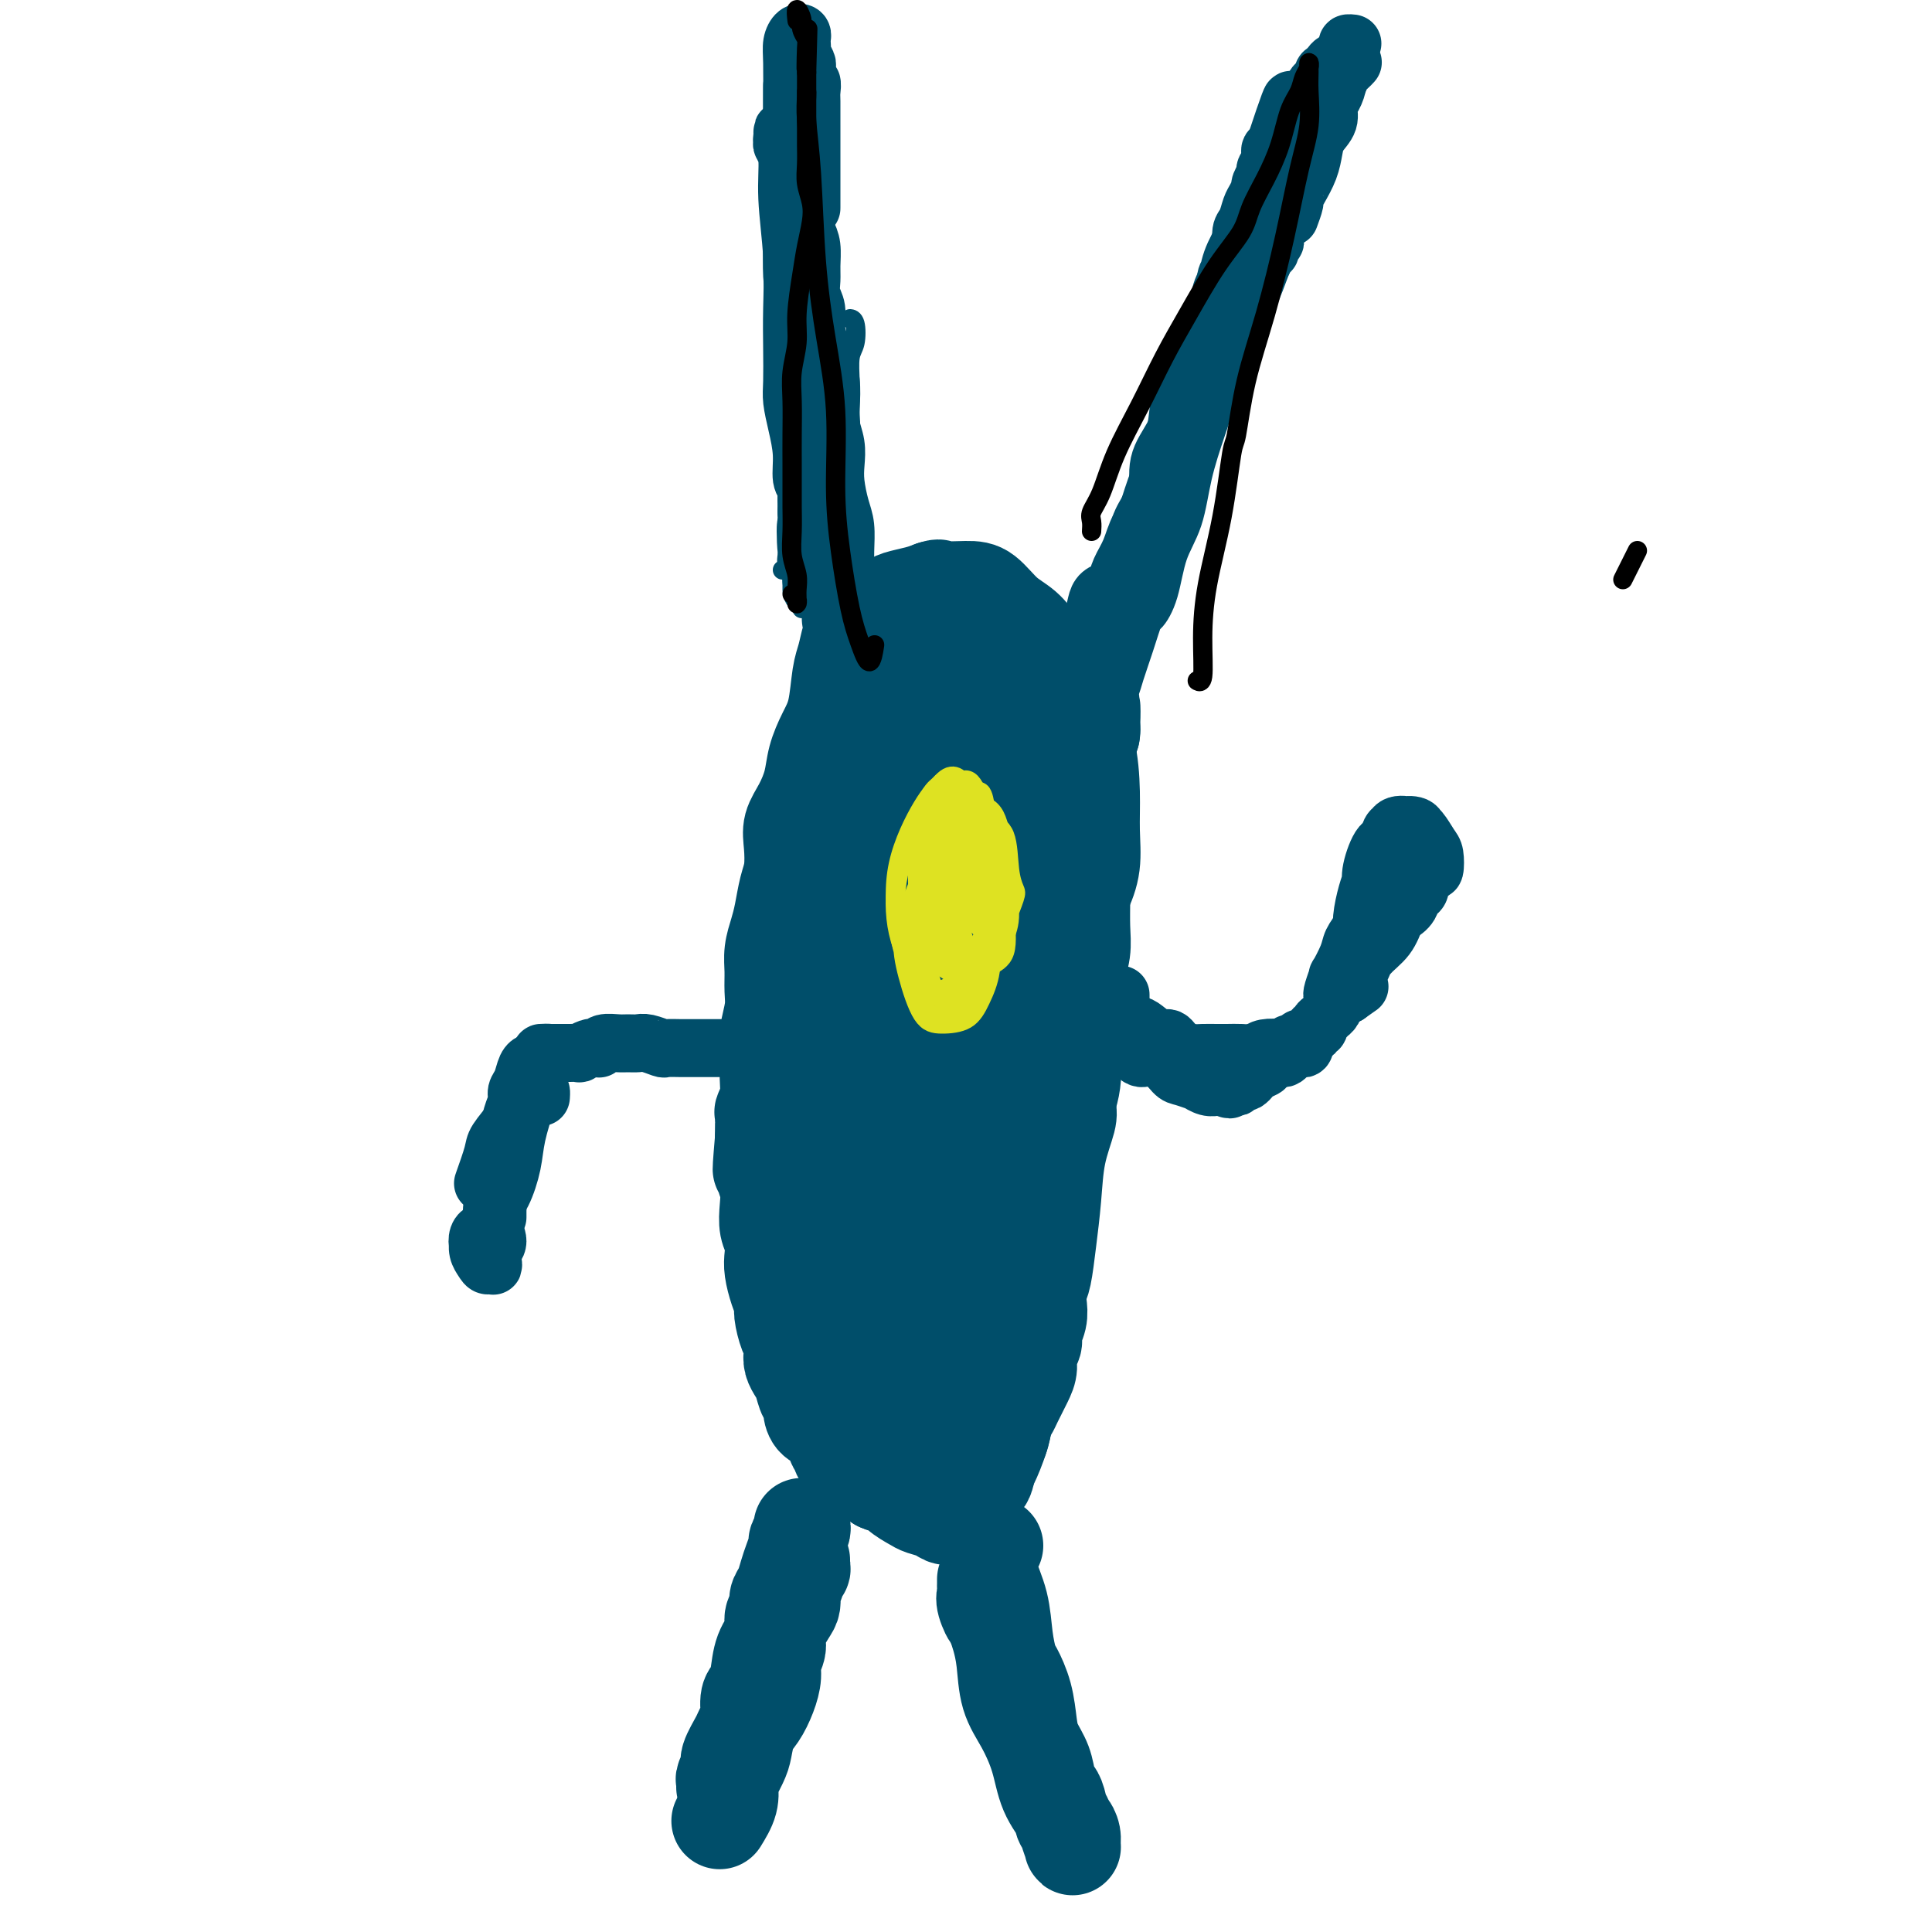 <svg viewBox='0 0 400 400' version='1.1' xmlns='http://www.w3.org/2000/svg' xmlns:xlink='http://www.w3.org/1999/xlink'><g fill='none' stroke='#004E6A' stroke-width='20' stroke-linecap='round' stroke-linejoin='round'><path d='M176,128c0.421,-0.291 0.842,-0.581 1,-1c0.158,-0.419 0.054,-0.965 0,-1c-0.054,-0.035 -0.056,0.441 0,1c0.056,0.559 0.170,1.202 0,2c-0.170,0.798 -0.626,1.752 -1,3c-0.374,1.248 -0.668,2.790 -1,4c-0.332,1.210 -0.704,2.086 -1,4c-0.296,1.914 -0.516,4.864 -1,7c-0.484,2.136 -1.233,3.456 -2,5c-0.767,1.544 -1.551,3.310 -2,5c-0.449,1.690 -0.565,3.302 -1,5c-0.435,1.698 -1.191,3.481 -2,5c-0.809,1.519 -1.670,2.773 -2,4c-0.330,1.227 -0.130,2.428 0,4c0.130,1.572 0.189,3.515 0,5c-0.189,1.485 -0.625,2.511 -1,4c-0.375,1.489 -0.689,3.441 -1,5c-0.311,1.559 -0.618,2.726 -1,4c-0.382,1.274 -0.838,2.655 -1,4c-0.162,1.345 -0.029,2.655 0,4c0.029,1.345 -0.045,2.726 0,4c0.045,1.274 0.209,2.441 0,4c-0.209,1.559 -0.792,3.511 -1,5c-0.208,1.489 -0.042,2.514 0,4c0.042,1.486 -0.041,3.431 0,5c0.041,1.569 0.207,2.761 0,4c-0.207,1.239 -0.786,2.526 -1,3c-0.214,0.474 -0.061,0.135 0,1c0.061,0.865 0.031,2.932 0,5'/><path d='M158,236c-0.912,10.605 -0.193,4.616 0,3c0.193,-1.616 -0.141,1.141 0,3c0.141,1.859 0.756,2.819 1,4c0.244,1.181 0.117,2.584 0,4c-0.117,1.416 -0.225,2.847 0,4c0.225,1.153 0.782,2.028 1,3c0.218,0.972 0.096,2.040 0,3c-0.096,0.960 -0.167,1.812 0,3c0.167,1.188 0.570,2.713 1,4c0.430,1.287 0.886,2.337 1,3c0.114,0.663 -0.114,0.940 0,2c0.114,1.060 0.569,2.903 1,4c0.431,1.097 0.836,1.447 1,2c0.164,0.553 0.085,1.308 0,2c-0.085,0.692 -0.177,1.322 0,2c0.177,0.678 0.621,1.403 1,2c0.379,0.597 0.692,1.067 1,2c0.308,0.933 0.611,2.329 1,3c0.389,0.671 0.863,0.617 1,1c0.137,0.383 -0.064,1.202 0,2c0.064,0.798 0.394,1.576 1,2c0.606,0.424 1.487,0.495 2,1c0.513,0.505 0.657,1.445 1,2c0.343,0.555 0.883,0.725 1,1c0.117,0.275 -0.189,0.655 0,1c0.189,0.345 0.875,0.656 1,1c0.125,0.344 -0.310,0.722 0,1c0.310,0.278 1.365,0.456 2,1c0.635,0.544 0.851,1.455 1,2c0.149,0.545 0.233,0.724 1,1c0.767,0.276 2.219,0.650 3,1c0.781,0.350 0.890,0.675 1,1'/><path d='M182,307c1.612,0.836 1.643,-0.075 2,0c0.357,0.075 1.040,1.135 2,2c0.960,0.865 2.196,1.535 3,2c0.804,0.465 1.176,0.724 2,1c0.824,0.276 2.100,0.570 3,1c0.900,0.430 1.424,0.995 2,1c0.576,0.005 1.205,-0.549 2,-1c0.795,-0.451 1.756,-0.798 2,-1c0.244,-0.202 -0.229,-0.258 0,-1c0.229,-0.742 1.160,-2.170 2,-3c0.840,-0.830 1.587,-1.062 2,-2c0.413,-0.938 0.491,-2.581 1,-4c0.509,-1.419 1.449,-2.614 2,-4c0.551,-1.386 0.712,-2.965 1,-4c0.288,-1.035 0.703,-1.527 1,-2c0.297,-0.473 0.476,-0.928 1,-2c0.524,-1.072 1.393,-2.762 2,-4c0.607,-1.238 0.951,-2.025 1,-3c0.049,-0.975 -0.197,-2.137 0,-3c0.197,-0.863 0.836,-1.427 1,-2c0.164,-0.573 -0.149,-1.157 0,-2c0.149,-0.843 0.758,-1.947 1,-3c0.242,-1.053 0.117,-2.056 0,-3c-0.117,-0.944 -0.228,-1.830 0,-3c0.228,-1.170 0.793,-2.623 1,-4c0.207,-1.377 0.055,-2.679 0,-4c-0.055,-1.321 -0.012,-2.661 0,-4c0.012,-1.339 -0.007,-2.679 0,-4c0.007,-1.321 0.040,-2.625 0,-4c-0.040,-1.375 -0.154,-2.821 0,-4c0.154,-1.179 0.577,-2.089 1,-3'/><path d='M217,240c0.309,-5.319 0.083,-2.118 0,-2c-0.083,0.118 -0.022,-2.849 0,-5c0.022,-2.151 0.007,-3.487 0,-5c-0.007,-1.513 -0.005,-3.202 0,-5c0.005,-1.798 0.012,-3.705 0,-6c-0.012,-2.295 -0.042,-4.978 0,-7c0.042,-2.022 0.156,-3.382 0,-5c-0.156,-1.618 -0.581,-3.496 -1,-5c-0.419,-1.504 -0.833,-2.636 -1,-4c-0.167,-1.364 -0.086,-2.959 0,-4c0.086,-1.041 0.177,-1.526 0,-3c-0.177,-1.474 -0.624,-3.936 -1,-6c-0.376,-2.064 -0.682,-3.730 -1,-5c-0.318,-1.270 -0.647,-2.143 -1,-3c-0.353,-0.857 -0.731,-1.699 -1,-3c-0.269,-1.301 -0.428,-3.062 -1,-5c-0.572,-1.938 -1.558,-4.051 -2,-6c-0.442,-1.949 -0.340,-3.732 -1,-5c-0.660,-1.268 -2.082,-2.020 -3,-3c-0.918,-0.980 -1.333,-2.189 -2,-3c-0.667,-0.811 -1.587,-1.224 -2,-2c-0.413,-0.776 -0.319,-1.913 -1,-3c-0.681,-1.087 -2.135,-2.123 -3,-3c-0.865,-0.877 -1.139,-1.594 -2,-2c-0.861,-0.406 -2.307,-0.501 -3,-1c-0.693,-0.499 -0.633,-1.402 -1,-2c-0.367,-0.598 -1.162,-0.893 -2,-1c-0.838,-0.107 -1.719,-0.027 -2,0c-0.281,0.027 0.038,0.002 0,0c-0.038,-0.002 -0.433,0.020 -1,0c-0.567,-0.020 -1.307,-0.082 -2,0c-0.693,0.082 -1.341,0.309 -2,1c-0.659,0.691 -1.330,1.845 -2,3'/><path d='M179,140c-1.983,1.576 -2.440,3.517 -3,6c-0.560,2.483 -1.221,5.509 -2,9c-0.779,3.491 -1.674,7.447 -2,12c-0.326,4.553 -0.083,9.703 0,14c0.083,4.297 0.008,7.742 0,12c-0.008,4.258 0.053,9.331 0,13c-0.053,3.669 -0.220,5.934 0,9c0.220,3.066 0.829,6.931 1,10c0.171,3.069 -0.094,5.340 0,8c0.094,2.660 0.546,5.709 1,8c0.454,2.291 0.910,3.826 1,6c0.090,2.174 -0.186,4.988 0,7c0.186,2.012 0.834,3.221 1,5c0.166,1.779 -0.149,4.128 0,6c0.149,1.872 0.762,3.267 1,4c0.238,0.733 0.102,0.805 0,2c-0.102,1.195 -0.168,3.512 0,5c0.168,1.488 0.571,2.146 1,3c0.429,0.854 0.886,1.902 1,3c0.114,1.098 -0.113,2.245 0,3c0.113,0.755 0.566,1.116 1,2c0.434,0.884 0.847,2.289 1,3c0.153,0.711 0.045,0.728 0,1c-0.045,0.272 -0.028,0.797 0,1c0.028,0.203 0.067,0.082 0,-1c-0.067,-1.082 -0.239,-3.125 -1,-6c-0.761,-2.875 -2.110,-6.583 -3,-11c-0.890,-4.417 -1.321,-9.543 -2,-16c-0.679,-6.457 -1.605,-14.246 -2,-21c-0.395,-6.754 -0.260,-12.472 0,-18c0.260,-5.528 0.646,-10.865 1,-15c0.354,-4.135 0.677,-7.067 1,-10'/><path d='M175,194c0.195,-8.476 -0.317,-8.164 0,-10c0.317,-1.836 1.465,-5.818 2,-9c0.535,-3.182 0.458,-5.565 1,-8c0.542,-2.435 1.703,-4.924 2,-6c0.297,-1.076 -0.271,-0.739 0,-2c0.271,-1.261 1.382,-4.121 2,-6c0.618,-1.879 0.744,-2.777 1,-4c0.256,-1.223 0.641,-2.770 1,-4c0.359,-1.230 0.693,-2.144 1,-3c0.307,-0.856 0.585,-1.654 1,-2c0.415,-0.346 0.965,-0.240 2,-1c1.035,-0.760 2.556,-2.385 3,-3c0.444,-0.615 -0.190,-0.218 0,0c0.190,0.218 1.205,0.259 2,0c0.795,-0.259 1.372,-0.818 2,-1c0.628,-0.182 1.309,0.013 2,0c0.691,-0.013 1.391,-0.234 2,0c0.609,0.234 1.125,0.922 2,1c0.875,0.078 2.109,-0.454 3,0c0.891,0.454 1.439,1.895 2,3c0.561,1.105 1.134,1.876 2,3c0.866,1.124 2.026,2.602 3,4c0.974,1.398 1.764,2.716 2,4c0.236,1.284 -0.080,2.533 0,4c0.080,1.467 0.557,3.152 1,5c0.443,1.848 0.851,3.859 1,6c0.149,2.141 0.040,4.412 0,7c-0.040,2.588 -0.011,5.492 0,8c0.011,2.508 0.003,4.620 0,7c-0.003,2.380 -0.001,5.030 0,6c0.001,0.970 0.000,0.261 0,2c-0.000,1.739 -0.000,5.925 0,9c0.000,3.075 0.000,5.037 0,7'/><path d='M215,211c0.298,10.744 0.043,7.105 0,7c-0.043,-0.105 0.126,3.324 0,6c-0.126,2.676 -0.545,4.598 -1,7c-0.455,2.402 -0.944,5.284 -1,8c-0.056,2.716 0.322,5.268 0,8c-0.322,2.732 -1.342,5.646 -2,8c-0.658,2.354 -0.952,4.147 -1,5c-0.048,0.853 0.151,0.764 0,2c-0.151,1.236 -0.653,3.797 -1,6c-0.347,2.203 -0.541,4.050 -1,6c-0.459,1.950 -1.183,4.005 -2,6c-0.817,1.995 -1.725,3.929 -2,6c-0.275,2.071 0.084,4.277 0,6c-0.084,1.723 -0.612,2.963 -1,4c-0.388,1.037 -0.637,1.873 -1,3c-0.363,1.127 -0.840,2.546 -1,4c-0.160,1.454 -0.002,2.942 0,4c0.002,1.058 -0.152,1.686 0,2c0.152,0.314 0.611,0.315 1,0c0.389,-0.315 0.709,-0.947 1,-2c0.291,-1.053 0.552,-2.528 1,-4c0.448,-1.472 1.083,-2.940 2,-5c0.917,-2.060 2.116,-4.711 3,-7c0.884,-2.289 1.451,-4.217 2,-7c0.549,-2.783 1.078,-6.420 1,-10c-0.078,-3.580 -0.763,-7.104 -1,-11c-0.237,-3.896 -0.025,-8.163 0,-12c0.025,-3.837 -0.137,-7.244 0,-11c0.137,-3.756 0.573,-7.863 1,-13c0.427,-5.137 0.846,-11.306 1,-16c0.154,-4.694 0.044,-7.913 0,-11c-0.044,-3.087 -0.022,-6.044 0,-9'/><path d='M213,191c0.308,-15.723 0.079,-8.532 0,-8c-0.079,0.532 -0.009,-5.597 0,-10c0.009,-4.403 -0.043,-7.080 0,-10c0.043,-2.920 0.181,-6.081 0,-8c-0.181,-1.919 -0.681,-2.595 -1,-3c-0.319,-0.405 -0.456,-0.540 -1,-1c-0.544,-0.460 -1.496,-1.247 -2,-2c-0.504,-0.753 -0.559,-1.473 -1,-2c-0.441,-0.527 -1.269,-0.862 -2,-2c-0.731,-1.138 -1.364,-3.078 -2,-4c-0.636,-0.922 -1.274,-0.824 -2,-1c-0.726,-0.176 -1.542,-0.624 -2,-1c-0.458,-0.376 -0.560,-0.681 -1,-1c-0.440,-0.319 -1.218,-0.654 -2,-1c-0.782,-0.346 -1.568,-0.704 -2,-1c-0.432,-0.296 -0.511,-0.531 -1,-1c-0.489,-0.469 -1.388,-1.172 -2,-2c-0.612,-0.828 -0.936,-1.781 -1,-2c-0.064,-0.219 0.134,0.296 0,0c-0.134,-0.296 -0.599,-1.404 -1,-2c-0.401,-0.596 -0.738,-0.682 -1,-1c-0.262,-0.318 -0.451,-0.870 -1,-1c-0.549,-0.130 -1.459,0.162 -2,0c-0.541,-0.162 -0.713,-0.778 -1,-1c-0.287,-0.222 -0.689,-0.048 -1,0c-0.311,0.048 -0.530,-0.029 -1,0c-0.470,0.029 -1.192,0.162 -1,0c0.192,-0.162 1.299,-0.621 2,-1c0.701,-0.379 0.996,-0.679 2,-1c1.004,-0.321 2.715,-0.663 4,-1c1.285,-0.337 2.142,-0.668 3,-1'/><path d='M193,122c1.903,-0.617 1.159,-0.161 2,0c0.841,0.161 3.265,0.026 5,0c1.735,-0.026 2.781,0.056 4,1c1.219,0.944 2.610,2.750 4,4c1.390,1.250 2.778,1.946 4,3c1.222,1.054 2.279,2.467 3,4c0.721,1.533 1.107,3.186 2,5c0.893,1.814 2.292,3.790 3,6c0.708,2.210 0.726,4.653 1,7c0.274,2.347 0.806,4.597 1,6c0.194,1.403 0.052,1.959 0,4c-0.052,2.041 -0.014,5.566 0,8c0.014,2.434 0.004,3.776 0,6c-0.004,2.224 -0.001,5.329 0,8c0.001,2.671 -0.000,4.909 0,7c0.000,2.091 0.002,4.035 0,6c-0.002,1.965 -0.007,3.952 0,6c0.007,2.048 0.027,4.155 0,6c-0.027,1.845 -0.101,3.426 0,6c0.101,2.574 0.378,6.142 0,9c-0.378,2.858 -1.410,5.006 -2,7c-0.590,1.994 -0.740,3.835 -1,6c-0.260,2.165 -0.632,4.654 -1,7c-0.368,2.346 -0.733,4.549 -1,7c-0.267,2.451 -0.438,5.151 -1,8c-0.562,2.849 -1.516,5.848 -2,8c-0.484,2.152 -0.497,3.458 -1,5c-0.503,1.542 -1.496,3.321 -2,5c-0.504,1.679 -0.520,3.260 -1,5c-0.480,1.740 -1.423,3.640 -2,5c-0.577,1.360 -0.789,2.180 -1,3'/><path d='M207,290c-2.713,10.847 -1.995,4.965 -2,3c-0.005,-1.965 -0.733,-0.015 -1,1c-0.267,1.015 -0.075,1.093 0,1c0.075,-0.093 0.032,-0.357 0,-1c-0.032,-0.643 -0.053,-1.663 0,-2c0.053,-0.337 0.180,0.010 0,-1c-0.180,-1.010 -0.667,-3.378 -1,-6c-0.333,-2.622 -0.512,-5.498 -1,-10c-0.488,-4.502 -1.284,-10.631 -2,-18c-0.716,-7.369 -1.353,-15.980 -2,-23c-0.647,-7.020 -1.306,-12.450 -2,-17c-0.694,-4.550 -1.423,-8.219 -2,-12c-0.577,-3.781 -1.003,-7.673 -1,-12c0.003,-4.327 0.434,-9.090 1,-13c0.566,-3.910 1.267,-6.968 2,-9c0.733,-2.032 1.500,-3.040 2,-4c0.500,-0.960 0.735,-1.873 1,0c0.265,1.873 0.562,6.531 1,12c0.438,5.469 1.019,11.749 1,19c-0.019,7.251 -0.636,15.474 -1,23c-0.364,7.526 -0.475,14.354 -1,20c-0.525,5.646 -1.463,10.111 -2,13c-0.537,2.889 -0.674,4.201 -1,5c-0.326,0.799 -0.842,1.085 -2,0c-1.158,-1.085 -2.960,-3.542 -5,-8c-2.040,-4.458 -4.319,-10.916 -6,-17c-1.681,-6.084 -2.765,-11.793 -3,-19c-0.235,-7.207 0.380,-15.911 2,-24c1.620,-8.089 4.244,-15.562 6,-20c1.756,-4.438 2.645,-5.839 3,-6c0.355,-0.161 0.178,0.920 0,2'/><path d='M191,167c1.444,-2.736 0.555,2.426 1,9c0.445,6.574 2.224,14.562 3,23c0.776,8.438 0.548,17.327 0,27c-0.548,9.673 -1.415,20.130 -2,29c-0.585,8.870 -0.887,16.152 -1,21c-0.113,4.848 -0.038,7.261 0,9c0.038,1.739 0.040,2.805 -1,3c-1.040,0.195 -3.120,-0.482 -5,-3c-1.880,-2.518 -3.558,-6.878 -6,-13c-2.442,-6.122 -5.647,-14.005 -7,-22c-1.353,-7.995 -0.852,-16.100 0,-24c0.852,-7.900 2.055,-15.594 3,-21c0.945,-5.406 1.630,-8.525 2,-10c0.370,-1.475 0.424,-1.307 1,-4c0.576,-2.693 1.675,-8.247 3,-12c1.325,-3.753 2.875,-5.705 4,-7c1.125,-1.295 1.826,-1.931 3,-1c1.174,0.931 2.822,3.431 4,8c1.178,4.569 1.885,11.208 3,18c1.115,6.792 2.636,13.737 3,22c0.364,8.263 -0.430,17.844 -1,26c-0.570,8.156 -0.916,14.888 -1,20c-0.084,5.112 0.093,8.606 0,12c-0.093,3.394 -0.455,6.689 -1,8c-0.545,1.311 -1.273,0.639 -2,0c-0.727,-0.639 -1.455,-1.244 -3,-4c-1.545,-2.756 -3.909,-7.663 -6,-13c-2.091,-5.337 -3.911,-11.104 -5,-17c-1.089,-5.896 -1.446,-11.921 -1,-18c0.446,-6.079 1.697,-12.214 3,-18c1.303,-5.786 2.658,-11.225 4,-15c1.342,-3.775 2.671,-5.888 4,-8'/><path d='M190,192c1.564,-4.047 1.473,-2.666 2,-1c0.527,1.666 1.672,3.616 3,8c1.328,4.384 2.839,11.201 4,18c1.161,6.799 1.970,13.578 2,21c0.030,7.422 -0.721,15.486 -1,22c-0.279,6.514 -0.086,11.477 0,15c0.086,3.523 0.063,5.606 0,7c-0.063,1.394 -0.168,2.097 -1,2c-0.832,-0.097 -2.390,-0.996 -4,-3c-1.610,-2.004 -3.272,-5.112 -5,-9c-1.728,-3.888 -3.523,-8.554 -5,-13c-1.477,-4.446 -2.636,-8.670 -3,-13c-0.364,-4.330 0.069,-8.766 1,-14c0.931,-5.234 2.362,-11.267 4,-17c1.638,-5.733 3.484,-11.166 5,-15c1.516,-3.834 2.703,-6.070 4,-7c1.297,-0.930 2.705,-0.554 4,0c1.295,0.554 2.476,1.284 4,4c1.524,2.716 3.389,7.416 5,12c1.611,4.584 2.966,9.053 4,14c1.034,4.947 1.748,10.373 2,14c0.252,3.627 0.043,5.457 0,6c-0.043,0.543 0.079,-0.199 0,-2c-0.079,-1.801 -0.358,-4.659 -1,-8c-0.642,-3.341 -1.648,-7.163 -3,-12c-1.352,-4.837 -3.051,-10.687 -4,-17c-0.949,-6.313 -1.149,-13.089 -1,-18c0.149,-4.911 0.648,-7.955 1,-11c0.352,-3.045 0.556,-6.089 1,-9c0.444,-2.911 1.127,-5.689 2,-8c0.873,-2.311 1.937,-4.156 3,-6'/><path d='M213,152c1.488,-5.935 1.706,-3.772 2,-3c0.294,0.772 0.662,0.154 1,0c0.338,-0.154 0.647,0.156 1,0c0.353,-0.156 0.750,-0.778 1,-1c0.250,-0.222 0.354,-0.042 1,0c0.646,0.042 1.835,-0.052 3,1c1.165,1.052 2.307,3.249 3,6c0.693,2.751 0.936,6.055 1,9c0.064,2.945 -0.053,5.531 0,8c0.053,2.469 0.275,4.820 0,7c-0.275,2.180 -1.046,4.190 -2,6c-0.954,1.810 -2.092,3.422 -3,4c-0.908,0.578 -1.585,0.124 -2,0c-0.415,-0.124 -0.567,0.082 -1,-1c-0.433,-1.082 -1.145,-3.453 -2,-6c-0.855,-2.547 -1.851,-5.272 -3,-8c-1.149,-2.728 -2.451,-5.461 -3,-8c-0.549,-2.539 -0.346,-4.884 0,-8c0.346,-3.116 0.835,-7.004 1,-9c0.165,-1.996 0.006,-2.101 0,-2c-0.006,0.101 0.140,0.409 0,1c-0.140,0.591 -0.566,1.465 -1,2c-0.434,0.535 -0.875,0.732 -1,1c-0.125,0.268 0.067,0.606 0,1c-0.067,0.394 -0.392,0.843 -1,1c-0.608,0.157 -1.497,0.022 -2,0c-0.503,-0.022 -0.619,0.070 -1,0c-0.381,-0.070 -1.027,-0.302 -2,-1c-0.973,-0.698 -2.272,-1.862 -3,-3c-0.728,-1.138 -0.885,-2.251 -1,-4c-0.115,-1.749 -0.188,-4.134 0,-6c0.188,-1.866 0.638,-3.211 1,-4c0.362,-0.789 0.636,-1.020 1,-1c0.364,0.020 0.818,0.291 1,1c0.182,0.709 0.091,1.854 0,3'/><path d='M202,138c0.320,1.676 0.121,4.366 0,8c-0.121,3.634 -0.164,8.213 -1,15c-0.836,6.787 -2.465,15.781 -4,23c-1.535,7.219 -2.974,12.663 -4,18c-1.026,5.337 -1.638,10.565 -2,15c-0.362,4.435 -0.474,8.075 -1,12c-0.526,3.925 -1.465,8.134 -2,12c-0.535,3.866 -0.665,7.389 -1,9c-0.335,1.611 -0.874,1.312 -1,3c-0.126,1.688 0.161,5.365 0,8c-0.161,2.635 -0.771,4.227 -1,6c-0.229,1.773 -0.077,3.727 0,5c0.077,1.273 0.079,1.866 0,3c-0.079,1.134 -0.239,2.810 0,4c0.239,1.190 0.877,1.894 1,3c0.123,1.106 -0.269,2.612 0,4c0.269,1.388 1.198,2.656 2,4c0.802,1.344 1.475,2.764 2,4c0.525,1.236 0.901,2.289 1,3c0.099,0.711 -0.081,1.079 0,2c0.081,0.921 0.421,2.394 1,3c0.579,0.606 1.397,0.345 2,1c0.603,0.655 0.992,2.228 1,3c0.008,0.772 -0.364,0.744 0,1c0.364,0.256 1.462,0.795 2,1c0.538,0.205 0.514,0.076 1,0c0.486,-0.076 1.482,-0.099 2,0c0.518,0.099 0.559,0.319 1,0c0.441,-0.319 1.283,-1.178 2,-2c0.717,-0.822 1.308,-1.606 2,-3c0.692,-1.394 1.483,-3.398 2,-5c0.517,-1.602 0.758,-2.801 1,-4'/><path d='M208,294c1.057,-2.840 1.200,-3.940 2,-6c0.800,-2.060 2.256,-5.079 3,-8c0.744,-2.921 0.777,-5.744 1,-8c0.223,-2.256 0.636,-3.945 1,-5c0.364,-1.055 0.679,-1.476 1,-3c0.321,-1.524 0.646,-4.150 1,-7c0.354,-2.850 0.735,-5.924 1,-9c0.265,-3.076 0.415,-6.153 1,-9c0.585,-2.847 1.606,-5.465 2,-7c0.394,-1.535 0.162,-1.988 0,-3c-0.162,-1.012 -0.255,-2.584 0,-5c0.255,-2.416 0.857,-5.678 1,-9c0.143,-3.322 -0.172,-6.704 0,-9c0.172,-2.296 0.831,-3.504 1,-4c0.169,-0.496 -0.151,-0.278 0,-1c0.151,-0.722 0.773,-2.383 1,-4c0.227,-1.617 0.060,-3.188 0,-5c-0.060,-1.812 -0.012,-3.863 0,-6c0.012,-2.137 -0.011,-4.360 0,-6c0.011,-1.640 0.055,-2.695 0,-4c-0.055,-1.305 -0.211,-2.858 0,-4c0.211,-1.142 0.789,-1.871 1,-3c0.211,-1.129 0.057,-2.656 0,-4c-0.057,-1.344 -0.015,-2.506 0,-3c0.015,-0.494 0.004,-0.322 0,-1c-0.004,-0.678 -0.002,-2.208 0,-3c0.002,-0.792 0.004,-0.847 0,-1c-0.004,-0.153 -0.015,-0.403 0,-1c0.015,-0.597 0.056,-1.542 0,-2c-0.056,-0.458 -0.207,-0.431 0,-1c0.207,-0.569 0.774,-1.734 1,-2c0.226,-0.266 0.113,0.367 0,1'/><path d='M226,152c0.534,-12.171 -0.631,-2.599 -1,1c-0.369,3.599 0.059,1.224 0,1c-0.059,-0.224 -0.603,1.703 -1,3c-0.397,1.297 -0.645,1.965 -1,3c-0.355,1.035 -0.816,2.439 -1,3c-0.184,0.561 -0.092,0.281 0,0'/><path d='M166,316c0.120,0.207 0.239,0.414 0,1c-0.239,0.586 -0.837,1.550 -1,2c-0.163,0.450 0.110,0.385 0,1c-0.110,0.615 -0.603,1.908 -1,3c-0.397,1.092 -0.699,1.983 -1,3c-0.301,1.017 -0.601,2.162 -1,3c-0.399,0.838 -0.898,1.370 -1,2c-0.102,0.630 0.194,1.358 0,2c-0.194,0.642 -0.878,1.198 -1,2c-0.122,0.802 0.317,1.851 0,3c-0.317,1.149 -1.390,2.398 -2,4c-0.610,1.602 -0.755,3.556 -1,5c-0.245,1.444 -0.589,2.377 -1,3c-0.411,0.623 -0.888,0.937 -1,2c-0.112,1.063 0.143,2.875 0,4c-0.143,1.125 -0.683,1.562 -1,2c-0.317,0.438 -0.411,0.877 -1,2c-0.589,1.123 -1.675,2.932 -2,4c-0.325,1.068 0.109,1.397 0,2c-0.109,0.603 -0.761,1.481 -1,2c-0.239,0.519 -0.064,0.678 0,1c0.064,0.322 0.018,0.806 0,1c-0.018,0.194 -0.009,0.097 0,0'/><path d='M149,377c0.831,-1.353 1.662,-2.706 2,-4c0.338,-1.294 0.184,-2.527 0,-3c-0.184,-0.473 -0.397,-0.184 0,-1c0.397,-0.816 1.405,-2.738 2,-4c0.595,-1.262 0.776,-1.864 1,-3c0.224,-1.136 0.490,-2.807 1,-4c0.510,-1.193 1.265,-1.908 2,-3c0.735,-1.092 1.449,-2.559 2,-4c0.551,-1.441 0.939,-2.855 1,-4c0.061,-1.145 -0.204,-2.022 0,-3c0.204,-0.978 0.878,-2.058 1,-3c0.122,-0.942 -0.307,-1.745 0,-3c0.307,-1.255 1.349,-2.962 2,-4c0.651,-1.038 0.911,-1.408 1,-2c0.089,-0.592 0.009,-1.406 0,-2c-0.009,-0.594 0.054,-0.967 0,-1c-0.054,-0.033 -0.225,0.276 0,0c0.225,-0.276 0.845,-1.135 1,-2c0.155,-0.865 -0.155,-1.734 0,-2c0.155,-0.266 0.773,0.073 1,0c0.227,-0.073 0.061,-0.558 0,-1c-0.061,-0.442 -0.017,-0.841 0,-1c0.017,-0.159 0.009,-0.080 0,0'/><path d='M206,320c-0.419,0.325 -0.837,0.650 -1,1c-0.163,0.350 -0.069,0.724 0,1c0.069,0.276 0.113,0.452 0,1c-0.113,0.548 -0.382,1.467 0,3c0.382,1.533 1.415,3.678 2,6c0.585,2.322 0.720,4.820 1,7c0.280,2.180 0.704,4.042 1,5c0.296,0.958 0.464,1.010 1,2c0.536,0.990 1.439,2.916 2,5c0.561,2.084 0.780,4.327 1,6c0.220,1.673 0.440,2.778 1,4c0.560,1.222 1.459,2.563 2,4c0.541,1.437 0.722,2.972 1,4c0.278,1.028 0.653,1.549 1,2c0.347,0.451 0.667,0.832 1,2c0.333,1.168 0.679,3.125 1,4c0.321,0.875 0.619,0.670 1,1c0.381,0.330 0.847,1.195 1,2c0.153,0.805 -0.007,1.551 0,2c0.007,0.449 0.183,0.601 0,0c-0.183,-0.601 -0.723,-1.955 -1,-3c-0.277,-1.045 -0.291,-1.782 -1,-3c-0.709,-1.218 -2.112,-2.919 -3,-5c-0.888,-2.081 -1.260,-4.542 -2,-7c-0.740,-2.458 -1.847,-4.913 -3,-7c-1.153,-2.087 -2.350,-3.807 -3,-6c-0.650,-2.193 -0.752,-4.860 -1,-7c-0.248,-2.140 -0.642,-3.754 -1,-5c-0.358,-1.246 -0.679,-2.123 -1,-3'/><path d='M206,336c-2.641,-7.167 -1.244,-3.086 -1,-2c0.244,1.086 -0.667,-0.823 -1,-2c-0.333,-1.177 -0.089,-1.622 0,-2c0.089,-0.378 0.024,-0.689 0,-1c-0.024,-0.311 -0.006,-0.622 0,-1c0.006,-0.378 0.002,-0.822 0,-1c-0.002,-0.178 -0.001,-0.089 0,0'/></g>
<g fill='none' stroke='#004E6A' stroke-width='12' stroke-linecap='round' stroke-linejoin='round'><path d='M232,207c-0.000,-0.427 -0.000,-0.854 0,-1c0.000,-0.146 0.000,-0.011 0,0c-0.000,0.011 -0.001,-0.103 0,0c0.001,0.103 0.004,0.423 0,1c-0.004,0.577 -0.015,1.410 0,2c0.015,0.590 0.056,0.935 0,1c-0.056,0.065 -0.207,-0.150 0,0c0.207,0.150 0.774,0.666 1,1c0.226,0.334 0.112,0.485 0,1c-0.112,0.515 -0.222,1.395 0,2c0.222,0.605 0.777,0.935 1,1c0.223,0.065 0.115,-0.137 0,0c-0.115,0.137 -0.238,0.611 0,1c0.238,0.389 0.836,0.693 1,1c0.164,0.307 -0.107,0.619 0,1c0.107,0.381 0.592,0.833 1,1c0.408,0.167 0.739,0.048 1,0c0.261,-0.048 0.451,-0.027 1,0c0.549,0.027 1.456,0.059 2,0c0.544,-0.059 0.723,-0.208 1,0c0.277,0.208 0.650,0.774 1,1c0.350,0.226 0.675,0.113 1,0c0.325,-0.113 0.648,-0.226 1,0c0.352,0.226 0.734,0.793 1,1c0.266,0.207 0.418,0.056 1,0c0.582,-0.056 1.595,-0.016 2,0c0.405,0.016 0.203,0.008 0,0'/><path d='M248,221c1.880,0.249 1.081,-0.130 1,0c-0.081,0.130 0.556,0.767 1,1c0.444,0.233 0.695,0.062 1,0c0.305,-0.062 0.664,-0.017 1,0c0.336,0.017 0.650,0.004 1,0c0.350,-0.004 0.738,-0.000 1,0c0.262,0.000 0.399,-0.004 1,0c0.601,0.004 1.667,0.015 2,0c0.333,-0.015 -0.066,-0.055 0,0c0.066,0.055 0.596,0.207 1,0c0.404,-0.207 0.682,-0.772 1,-1c0.318,-0.228 0.676,-0.117 1,0c0.324,0.117 0.615,0.241 1,0c0.385,-0.241 0.862,-0.849 1,-1c0.138,-0.151 -0.065,0.153 0,0c0.065,-0.153 0.399,-0.763 1,-1c0.601,-0.237 1.470,-0.102 2,0c0.530,0.102 0.720,0.172 1,0c0.280,-0.172 0.650,-0.585 1,-1c0.350,-0.415 0.680,-0.830 1,-1c0.320,-0.170 0.629,-0.094 1,0c0.371,0.094 0.802,0.208 1,0c0.198,-0.208 0.163,-0.736 0,-1c-0.163,-0.264 -0.452,-0.264 -1,0c-0.548,0.264 -1.353,0.792 -2,1c-0.647,0.208 -1.136,0.094 -2,0c-0.864,-0.094 -2.104,-0.170 -3,0c-0.896,0.170 -1.448,0.585 -2,1'/><path d='M260,218c-1.756,0.155 -2.146,0.042 -3,0c-0.854,-0.042 -2.172,-0.013 -3,0c-0.828,0.013 -1.167,0.009 -2,0c-0.833,-0.009 -2.161,-0.025 -3,0c-0.839,0.025 -1.187,0.091 -2,0c-0.813,-0.091 -2.089,-0.339 -3,-1c-0.911,-0.661 -1.456,-1.735 -2,-2c-0.544,-0.265 -1.086,0.280 -2,0c-0.914,-0.280 -2.199,-1.385 -3,-2c-0.801,-0.615 -1.118,-0.739 -2,-1c-0.882,-0.261 -2.331,-0.660 -3,-1c-0.669,-0.340 -0.559,-0.623 -1,-1c-0.441,-0.377 -1.433,-0.849 -2,-1c-0.567,-0.151 -0.710,0.018 -1,0c-0.290,-0.018 -0.727,-0.222 -1,0c-0.273,0.222 -0.382,0.869 0,1c0.382,0.131 1.256,-0.255 2,0c0.744,0.255 1.357,1.151 2,2c0.643,0.849 1.317,1.650 2,2c0.683,0.350 1.375,0.251 2,1c0.625,0.749 1.184,2.348 2,3c0.816,0.652 1.888,0.356 3,1c1.112,0.644 2.265,2.229 3,3c0.735,0.771 1.051,0.728 2,1c0.949,0.272 2.531,0.857 3,1c0.469,0.143 -0.175,-0.158 0,0c0.175,0.158 1.171,0.774 2,1c0.829,0.226 1.492,0.061 2,0c0.508,-0.061 0.859,-0.017 1,0c0.141,0.017 0.070,0.009 0,0'/><path d='M253,225c2.658,1.087 1.304,0.305 1,0c-0.304,-0.305 0.443,-0.134 1,0c0.557,0.134 0.923,0.229 1,0c0.077,-0.229 -0.135,-0.782 0,-1c0.135,-0.218 0.619,-0.100 1,0c0.381,0.100 0.661,0.182 1,0c0.339,-0.182 0.739,-0.627 1,-1c0.261,-0.373 0.384,-0.673 1,-1c0.616,-0.327 1.724,-0.679 2,-1c0.276,-0.321 -0.281,-0.611 0,-1c0.281,-0.389 1.399,-0.879 2,-1c0.601,-0.121 0.686,0.126 1,0c0.314,-0.126 0.858,-0.626 1,-1c0.142,-0.374 -0.117,-0.622 0,-1c0.117,-0.378 0.610,-0.885 1,-1c0.390,-0.115 0.678,0.161 1,0c0.322,-0.161 0.679,-0.760 1,-1c0.321,-0.240 0.607,-0.121 1,0c0.393,0.121 0.894,0.243 1,0c0.106,-0.243 -0.183,-0.853 0,-1c0.183,-0.147 0.836,0.168 1,0c0.164,-0.168 -0.162,-0.819 0,-1c0.162,-0.181 0.813,0.110 1,0c0.187,-0.110 -0.090,-0.620 0,-1c0.090,-0.380 0.548,-0.630 1,-1c0.452,-0.370 0.897,-0.859 1,-1c0.103,-0.141 -0.137,0.065 0,0c0.137,-0.065 0.652,-0.402 1,-1c0.348,-0.598 0.528,-1.457 1,-2c0.472,-0.543 1.236,-0.772 2,-1'/><path d='M279,206c4.262,-3.054 1.915,-1.189 1,-1c-0.915,0.189 -0.400,-1.296 0,-2c0.400,-0.704 0.685,-0.625 1,-1c0.315,-0.375 0.662,-1.204 1,-2c0.338,-0.796 0.668,-1.560 1,-2c0.332,-0.440 0.666,-0.555 1,-1c0.334,-0.445 0.667,-1.218 1,-2c0.333,-0.782 0.668,-1.571 1,-2c0.332,-0.429 0.663,-0.498 1,-1c0.337,-0.502 0.679,-1.438 1,-2c0.321,-0.562 0.619,-0.749 1,-1c0.381,-0.251 0.844,-0.567 1,-1c0.156,-0.433 0.006,-0.985 0,-1c-0.006,-0.015 0.132,0.507 0,1c-0.132,0.493 -0.536,0.958 -1,2c-0.464,1.042 -0.989,2.661 -2,4c-1.011,1.339 -2.507,2.397 -4,4c-1.493,1.603 -2.984,3.752 -4,5c-1.016,1.248 -1.556,1.595 -2,2c-0.444,0.405 -0.792,0.866 -1,1c-0.208,0.134 -0.278,-0.060 0,-1c0.278,-0.940 0.903,-2.624 1,-3c0.097,-0.376 -0.335,0.558 0,0c0.335,-0.558 1.437,-2.608 2,-4c0.563,-1.392 0.585,-2.125 1,-3c0.415,-0.875 1.221,-1.893 2,-3c0.779,-1.107 1.529,-2.305 2,-3c0.471,-0.695 0.662,-0.887 1,-1c0.338,-0.113 0.822,-0.146 1,0c0.178,0.146 0.051,0.470 0,1c-0.051,0.530 -0.025,1.265 0,2'/><path d='M286,191c0.132,0.881 -0.539,2.084 -1,3c-0.461,0.916 -0.713,1.545 -1,2c-0.287,0.455 -0.610,0.737 -1,1c-0.390,0.263 -0.847,0.509 -1,0c-0.153,-0.509 -0.002,-1.771 0,-3c0.002,-1.229 -0.146,-2.424 0,-4c0.146,-1.576 0.587,-3.534 1,-5c0.413,-1.466 0.797,-2.439 1,-3c0.203,-0.561 0.226,-0.709 1,-1c0.774,-0.291 2.300,-0.724 3,-1c0.700,-0.276 0.573,-0.396 1,0c0.427,0.396 1.407,1.307 2,2c0.593,0.693 0.799,1.166 1,2c0.201,0.834 0.397,2.027 0,3c-0.397,0.973 -1.388,1.727 -2,2c-0.612,0.273 -0.845,0.067 -1,0c-0.155,-0.067 -0.232,0.005 -1,0c-0.768,-0.005 -2.228,-0.089 -3,-1c-0.772,-0.911 -0.857,-2.651 -1,-4c-0.143,-1.349 -0.343,-2.308 0,-4c0.343,-1.692 1.230,-4.118 2,-5c0.770,-0.882 1.421,-0.221 2,0c0.579,0.221 1.084,0.003 2,0c0.916,-0.003 2.242,0.209 3,1c0.758,0.791 0.947,2.161 1,3c0.053,0.839 -0.030,1.147 0,2c0.030,0.853 0.172,2.249 0,3c-0.172,0.751 -0.659,0.856 -1,1c-0.341,0.144 -0.535,0.327 -1,0c-0.465,-0.327 -1.202,-1.165 -2,-2c-0.798,-0.835 -1.657,-1.667 -2,-3c-0.343,-1.333 -0.172,-3.166 0,-5'/><path d='M288,175c-0.385,-1.862 -0.349,-2.518 0,-3c0.349,-0.482 1.011,-0.791 2,-1c0.989,-0.209 2.304,-0.317 3,0c0.696,0.317 0.772,1.058 1,2c0.228,0.942 0.608,2.084 1,3c0.392,0.916 0.797,1.606 1,2c0.203,0.394 0.203,0.491 0,1c-0.203,0.509 -0.608,1.428 -1,2c-0.392,0.572 -0.771,0.796 -1,1c-0.229,0.204 -0.309,0.387 -1,0c-0.691,-0.387 -1.993,-1.344 -3,-2c-1.007,-0.656 -1.718,-1.012 -2,-2c-0.282,-0.988 -0.136,-2.608 0,-4c0.136,-1.392 0.261,-2.554 1,-3c0.739,-0.446 2.094,-0.175 3,0c0.906,0.175 1.365,0.253 2,1c0.635,0.747 1.446,2.163 2,3c0.554,0.837 0.852,1.096 1,2c0.148,0.904 0.145,2.452 0,3c-0.145,0.548 -0.430,0.095 -1,0c-0.570,-0.095 -1.423,0.167 -2,0c-0.577,-0.167 -0.879,-0.762 -1,-1c-0.121,-0.238 -0.060,-0.119 0,0'/><path d='M149,217c0.522,-0.000 1.044,-0.000 1,0c-0.044,0.000 -0.655,0.000 -1,0c-0.345,-0.000 -0.424,-0.000 -1,0c-0.576,0.000 -1.647,0.000 -2,0c-0.353,-0.000 0.014,-0.000 0,0c-0.014,0.000 -0.407,0.001 -1,0c-0.593,-0.001 -1.384,-0.004 -2,0c-0.616,0.004 -1.057,0.015 -2,0c-0.943,-0.015 -2.388,-0.057 -3,0c-0.612,0.057 -0.389,0.212 -1,0c-0.611,-0.212 -2.055,-0.790 -3,-1c-0.945,-0.210 -1.392,-0.053 -2,0c-0.608,0.053 -1.377,-0.000 -2,0c-0.623,0.000 -1.098,0.053 -2,0c-0.902,-0.053 -2.229,-0.211 -3,0c-0.771,0.211 -0.985,0.792 -1,1c-0.015,0.208 0.170,0.042 0,0c-0.170,-0.042 -0.693,0.041 -1,0c-0.307,-0.041 -0.397,-0.207 -1,0c-0.603,0.207 -1.720,0.788 -2,1c-0.280,0.212 0.275,0.057 0,0c-0.275,-0.057 -1.380,-0.015 -2,0c-0.620,0.015 -0.754,0.004 -1,0c-0.246,-0.004 -0.605,-0.001 -1,0c-0.395,0.001 -0.827,0.000 -1,0c-0.173,-0.000 -0.086,-0.000 0,0'/><path d='M115,218c-5.437,0.099 -2.029,-0.153 -1,0c1.029,0.153 -0.319,0.712 -1,1c-0.681,0.288 -0.693,0.304 -1,1c-0.307,0.696 -0.908,2.073 -1,3c-0.092,0.927 0.325,1.403 0,2c-0.325,0.597 -1.394,1.316 -2,2c-0.606,0.684 -0.751,1.335 -1,2c-0.249,0.665 -0.603,1.345 -1,2c-0.397,0.655 -0.839,1.285 -1,2c-0.161,0.715 -0.042,1.514 0,2c0.042,0.486 0.007,0.659 0,1c-0.007,0.341 0.013,0.851 0,1c-0.013,0.149 -0.060,-0.063 0,0c0.060,0.063 0.227,0.401 0,1c-0.227,0.599 -0.849,1.460 -1,2c-0.151,0.540 0.170,0.760 0,1c-0.170,0.240 -0.830,0.502 -1,1c-0.170,0.498 0.151,1.234 0,2c-0.151,0.766 -0.772,1.564 -1,2c-0.228,0.436 -0.061,0.512 0,1c0.061,0.488 0.016,1.390 0,2c-0.016,0.610 -0.004,0.929 0,1c0.004,0.071 0.001,-0.105 0,0c-0.001,0.105 -0.000,0.490 0,1c0.000,0.510 0.000,1.146 0,1c-0.000,-0.146 -0.000,-1.073 0,-2'/><path d='M103,250c-0.606,2.830 -0.121,0.406 0,-1c0.121,-1.406 -0.121,-1.794 0,-3c0.121,-1.206 0.606,-3.229 1,-5c0.394,-1.771 0.697,-3.288 1,-5c0.303,-1.712 0.606,-3.618 1,-5c0.394,-1.382 0.880,-2.241 1,-3c0.120,-0.759 -0.126,-1.417 0,-2c0.126,-0.583 0.623,-1.090 1,-2c0.377,-0.910 0.635,-2.224 1,-3c0.365,-0.776 0.837,-1.013 1,-1c0.163,0.013 0.017,0.276 0,1c-0.017,0.724 0.095,1.909 0,3c-0.095,1.091 -0.397,2.089 -1,4c-0.603,1.911 -1.506,4.735 -2,7c-0.494,2.265 -0.577,3.971 -1,6c-0.423,2.029 -1.185,4.382 -2,6c-0.815,1.618 -1.682,2.500 -2,3c-0.318,0.500 -0.085,0.619 0,1c0.085,0.381 0.023,1.026 0,1c-0.023,-0.026 -0.007,-0.722 0,-1c0.007,-0.278 0.003,-0.139 0,0'/><path d='M102,260c-0.739,-0.362 -1.477,-0.723 -2,-1c-0.523,-0.277 -0.830,-0.468 -1,-1c-0.170,-0.532 -0.203,-1.405 0,-2c0.203,-0.595 0.643,-0.913 1,-1c0.357,-0.087 0.632,0.057 1,0c0.368,-0.057 0.830,-0.314 1,0c0.170,0.314 0.046,1.201 0,2c-0.046,0.799 -0.016,1.512 0,2c0.016,0.488 0.019,0.752 0,1c-0.019,0.248 -0.059,0.480 0,1c0.059,0.520 0.216,1.327 0,1c-0.216,-0.327 -0.804,-1.787 -1,-3c-0.196,-1.213 -0.001,-2.180 0,-3c0.001,-0.820 -0.191,-1.492 0,-2c0.191,-0.508 0.765,-0.852 1,-1c0.235,-0.148 0.130,-0.100 0,0c-0.130,0.100 -0.287,0.252 0,1c0.287,0.748 1.016,2.093 1,3c-0.016,0.907 -0.779,1.376 -1,2c-0.221,0.624 0.098,1.403 0,2c-0.098,0.597 -0.615,1.011 -1,1c-0.385,-0.011 -0.639,-0.446 -1,-1c-0.361,-0.554 -0.828,-1.226 -1,-2c-0.172,-0.774 -0.049,-1.650 0,-2c0.049,-0.350 0.025,-0.175 0,0'/><path d='M100,245c0.813,-2.297 1.626,-4.594 2,-6c0.374,-1.406 0.311,-1.923 1,-3c0.689,-1.077 2.132,-2.716 3,-4c0.868,-1.284 1.161,-2.214 2,-3c0.839,-0.786 2.225,-1.427 3,-2c0.775,-0.573 0.939,-1.077 1,-1c0.061,0.077 0.017,0.736 0,1c-0.017,0.264 -0.009,0.132 0,0'/><path d='M175,120c0.006,-0.521 0.012,-1.041 0,-2c-0.012,-0.959 -0.042,-2.356 0,-4c0.042,-1.644 0.156,-3.534 0,-5c-0.156,-1.466 -0.581,-2.506 -1,-4c-0.419,-1.494 -0.830,-3.441 -1,-5c-0.170,-1.559 -0.097,-2.731 0,-4c0.097,-1.269 0.219,-2.636 0,-4c-0.219,-1.364 -0.779,-2.724 -1,-4c-0.221,-1.276 -0.102,-2.469 0,-4c0.102,-1.531 0.186,-3.400 0,-5c-0.186,-1.600 -0.642,-2.931 -1,-4c-0.358,-1.069 -0.618,-1.875 -1,-3c-0.382,-1.125 -0.887,-2.568 -1,-4c-0.113,-1.432 0.167,-2.852 0,-4c-0.167,-1.148 -0.779,-2.026 -1,-3c-0.221,-0.974 -0.049,-2.046 0,-3c0.049,-0.954 -0.025,-1.790 0,-3c0.025,-1.210 0.150,-2.794 0,-4c-0.150,-1.206 -0.576,-2.032 -1,-3c-0.424,-0.968 -0.846,-2.076 -1,-3c-0.154,-0.924 -0.041,-1.662 0,-2c0.041,-0.338 0.011,-0.276 0,-1c-0.011,-0.724 -0.003,-2.235 0,-3c0.003,-0.765 0.001,-0.783 0,-1c-0.001,-0.217 -0.000,-0.633 0,-1c0.000,-0.367 0.000,-0.683 0,-1'/><path d='M166,36c-1.393,-12.620 -0.374,-2.169 0,2c0.374,4.169 0.104,2.057 0,2c-0.104,-0.057 -0.043,1.940 0,4c0.043,2.060 0.067,4.184 0,7c-0.067,2.816 -0.224,6.323 0,10c0.224,3.677 0.830,7.524 1,9c0.170,1.476 -0.095,0.582 0,2c0.095,1.418 0.550,5.147 1,8c0.450,2.853 0.895,4.829 1,7c0.105,2.171 -0.131,4.538 0,7c0.131,2.462 0.627,5.021 1,7c0.373,1.979 0.622,3.378 1,5c0.378,1.622 0.886,3.465 1,5c0.114,1.535 -0.165,2.760 0,4c0.165,1.240 0.773,2.494 1,4c0.227,1.506 0.072,3.263 0,4c-0.072,0.737 -0.061,0.453 0,0c0.061,-0.453 0.171,-1.074 0,-2c-0.171,-0.926 -0.624,-2.157 -1,-4c-0.376,-1.843 -0.675,-4.297 -1,-7c-0.325,-2.703 -0.678,-5.654 -1,-9c-0.322,-3.346 -0.615,-7.086 -1,-11c-0.385,-3.914 -0.863,-8.001 -1,-11c-0.137,-2.999 0.069,-4.911 0,-6c-0.069,-1.089 -0.411,-1.355 -1,-3c-0.589,-1.645 -1.426,-4.670 -2,-7c-0.574,-2.330 -0.886,-3.965 -1,-6c-0.114,-2.035 -0.031,-4.471 0,-7c0.031,-2.529 0.009,-5.151 0,-7c-0.009,-1.849 -0.004,-2.924 0,-4'/><path d='M164,39c-1.410,-13.864 -0.434,-6.523 0,-4c0.434,2.523 0.327,0.228 0,-1c-0.327,-1.228 -0.872,-1.389 -1,-2c-0.128,-0.611 0.162,-1.671 0,-2c-0.162,-0.329 -0.775,0.072 -1,0c-0.225,-0.072 -0.061,-0.616 0,-1c0.061,-0.384 0.020,-0.609 0,-1c-0.020,-0.391 -0.021,-0.950 0,-1c0.021,-0.050 0.062,0.407 0,1c-0.062,0.593 -0.227,1.321 0,2c0.227,0.679 0.845,1.309 1,3c0.155,1.691 -0.155,4.445 0,8c0.155,3.555 0.773,7.913 1,12c0.227,4.087 0.064,7.904 0,11c-0.064,3.096 -0.027,5.471 0,8c0.027,2.529 0.045,5.213 0,7c-0.045,1.787 -0.152,2.677 0,4c0.152,1.323 0.562,3.079 1,5c0.438,1.921 0.902,4.005 1,6c0.098,1.995 -0.170,3.899 0,5c0.170,1.101 0.777,1.398 1,2c0.223,0.602 0.060,1.508 0,2c-0.060,0.492 -0.017,0.569 0,1c0.017,0.431 0.009,1.215 0,2'/><path d='M167,106c0.790,12.330 0.264,4.655 0,3c-0.264,-1.655 -0.267,2.709 0,5c0.267,2.291 0.804,2.509 1,3c0.196,0.491 0.053,1.255 0,2c-0.053,0.745 -0.014,1.470 0,2c0.014,0.530 0.004,0.866 0,1c-0.004,0.134 -0.002,0.067 0,0'/><path d='M169,116c0.113,-0.902 0.226,-1.803 0,-2c-0.226,-0.197 -0.793,0.312 -1,1c-0.207,0.688 -0.056,1.556 0,2c0.056,0.444 0.015,0.466 0,1c-0.015,0.534 -0.004,1.581 0,2c0.004,0.419 0.002,0.209 0,0'/><path d='M222,140c-0.021,-0.332 -0.042,-0.665 0,-1c0.042,-0.335 0.147,-0.674 0,-1c-0.147,-0.326 -0.545,-0.641 0,-1c0.545,-0.359 2.032,-0.764 3,-2c0.968,-1.236 1.415,-3.305 2,-5c0.585,-1.695 1.308,-3.016 2,-4c0.692,-0.984 1.354,-1.630 2,-3c0.646,-1.370 1.275,-3.464 2,-5c0.725,-1.536 1.545,-2.514 2,-4c0.455,-1.486 0.544,-3.481 1,-5c0.456,-1.519 1.277,-2.562 2,-4c0.723,-1.438 1.347,-3.271 2,-5c0.653,-1.729 1.333,-3.355 2,-5c0.667,-1.645 1.319,-3.309 2,-5c0.681,-1.691 1.389,-3.408 2,-5c0.611,-1.592 1.124,-3.058 2,-5c0.876,-1.942 2.117,-4.362 3,-6c0.883,-1.638 1.410,-2.496 2,-4c0.590,-1.504 1.244,-3.654 2,-5c0.756,-1.346 1.613,-1.889 2,-3c0.387,-1.111 0.303,-2.792 1,-4c0.697,-1.208 2.175,-1.944 3,-3c0.825,-1.056 0.996,-2.433 1,-3c0.004,-0.567 -0.158,-0.323 0,-1c0.158,-0.677 0.636,-2.274 1,-3c0.364,-0.726 0.613,-0.581 1,-1c0.387,-0.419 0.910,-1.401 1,-2c0.090,-0.599 -0.255,-0.815 0,-1c0.255,-0.185 1.110,-0.338 1,0c-0.110,0.338 -1.183,1.168 -2,2c-0.817,0.832 -1.376,1.666 -2,3c-0.624,1.334 -1.312,3.167 -2,5'/><path d='M260,54c-1.217,2.577 -1.759,4.518 -3,7c-1.241,2.482 -3.180,5.505 -5,9c-1.820,3.495 -3.522,7.463 -5,11c-1.478,3.537 -2.731,6.643 -4,9c-1.269,2.357 -2.552,3.964 -3,6c-0.448,2.036 -0.060,4.502 0,6c0.060,1.498 -0.208,2.030 -1,3c-0.792,0.970 -2.109,2.378 -3,4c-0.891,1.622 -1.356,3.456 -2,5c-0.644,1.544 -1.468,2.797 -2,4c-0.532,1.203 -0.771,2.355 -1,3c-0.229,0.645 -0.447,0.781 -1,1c-0.553,0.219 -1.439,0.521 -2,1c-0.561,0.479 -0.795,1.137 -1,2c-0.205,0.863 -0.380,1.933 -1,3c-0.620,1.067 -1.684,2.131 -2,3c-0.316,0.869 0.115,1.541 0,2c-0.115,0.459 -0.774,0.703 -1,1c-0.226,0.297 -0.017,0.647 0,1c0.017,0.353 -0.159,0.708 0,1c0.159,0.292 0.653,0.522 1,0c0.347,-0.522 0.547,-1.797 1,-3c0.453,-1.203 1.160,-2.335 2,-4c0.840,-1.665 1.813,-3.864 3,-6c1.187,-2.136 2.587,-4.208 4,-7c1.413,-2.792 2.837,-6.303 4,-9c1.163,-2.697 2.064,-4.578 3,-7c0.936,-2.422 1.906,-5.383 3,-8c1.094,-2.617 2.313,-4.891 3,-7c0.687,-2.109 0.844,-4.055 1,-6'/><path d='M248,79c2.502,-6.676 1.757,-4.867 2,-5c0.243,-0.133 1.476,-2.209 2,-4c0.524,-1.791 0.341,-3.296 1,-5c0.659,-1.704 2.159,-3.607 3,-5c0.841,-1.393 1.023,-2.275 1,-3c-0.023,-0.725 -0.250,-1.291 0,-2c0.250,-0.709 0.977,-1.560 2,-2c1.023,-0.440 2.341,-0.468 3,-1c0.659,-0.532 0.658,-1.568 1,-2c0.342,-0.432 1.028,-0.259 1,0c-0.028,0.259 -0.771,0.604 -1,1c-0.229,0.396 0.056,0.843 0,1c-0.056,0.157 -0.455,0.026 -1,1c-0.545,0.974 -1.238,3.054 -2,5c-0.762,1.946 -1.592,3.758 -3,7c-1.408,3.242 -3.392,7.914 -5,12c-1.608,4.086 -2.839,7.586 -4,11c-1.161,3.414 -2.251,6.740 -3,10c-0.749,3.260 -1.155,6.452 -2,9c-0.845,2.548 -2.127,4.451 -3,7c-0.873,2.549 -1.337,5.743 -2,8c-0.663,2.257 -1.526,3.579 -2,4c-0.474,0.421 -0.561,-0.057 -1,1c-0.439,1.057 -1.231,3.649 -2,6c-0.769,2.351 -1.515,4.460 -2,6c-0.485,1.540 -0.707,2.509 -1,3c-0.293,0.491 -0.656,0.503 -1,1c-0.344,0.497 -0.670,1.480 -1,2c-0.330,0.520 -0.666,0.577 -1,1c-0.334,0.423 -0.667,1.211 -1,2'/><path d='M226,148c-5.865,15.413 -1.528,4.944 0,1c1.528,-3.944 0.245,-1.363 0,-1c-0.245,0.363 0.546,-1.492 1,-3c0.454,-1.508 0.571,-2.669 1,-5c0.429,-2.331 1.169,-5.832 2,-9c0.831,-3.168 1.753,-6.002 3,-10c1.247,-3.998 2.819,-9.159 4,-13c1.181,-3.841 1.973,-6.361 3,-9c1.027,-2.639 2.291,-5.398 3,-8c0.709,-2.602 0.862,-5.049 1,-6c0.138,-0.951 0.259,-0.406 1,-2c0.741,-1.594 2.100,-5.325 3,-8c0.900,-2.675 1.340,-4.292 2,-6c0.660,-1.708 1.540,-3.506 2,-5c0.460,-1.494 0.501,-2.683 1,-4c0.499,-1.317 1.457,-2.760 2,-4c0.543,-1.240 0.670,-2.275 1,-3c0.330,-0.725 0.862,-1.138 1,-2c0.138,-0.862 -0.117,-2.172 0,-3c0.117,-0.828 0.606,-1.174 1,-2c0.394,-0.826 0.693,-2.132 1,-3c0.307,-0.868 0.622,-1.297 1,-2c0.378,-0.703 0.818,-1.679 1,-2c0.182,-0.321 0.105,0.014 0,0c-0.105,-0.014 -0.239,-0.376 0,-1c0.239,-0.624 0.852,-1.512 1,-2c0.148,-0.488 -0.170,-0.578 0,-1c0.170,-0.422 0.829,-1.175 1,-2c0.171,-0.825 -0.146,-1.722 0,-2c0.146,-0.278 0.756,0.063 1,0c0.244,-0.063 0.122,-0.532 0,-1'/><path d='M264,30c6.052,-18.267 2.181,-4.935 1,0c-1.181,4.935 0.326,1.473 1,0c0.674,-1.473 0.514,-0.958 0,0c-0.514,0.958 -1.381,2.360 -2,4c-0.619,1.640 -0.991,3.520 -2,6c-1.009,2.480 -2.657,5.560 -4,8c-1.343,2.440 -2.382,4.240 -3,6c-0.618,1.760 -0.815,3.480 -1,4c-0.185,0.520 -0.359,-0.160 0,-1c0.359,-0.840 1.252,-1.840 2,-3c0.748,-1.160 1.352,-2.479 2,-4c0.648,-1.521 1.339,-3.242 2,-5c0.661,-1.758 1.293,-3.553 2,-5c0.707,-1.447 1.488,-2.548 2,-3c0.512,-0.452 0.754,-0.257 1,-1c0.246,-0.743 0.497,-2.424 1,-4c0.503,-1.576 1.259,-3.047 2,-4c0.741,-0.953 1.469,-1.389 2,-2c0.531,-0.611 0.866,-1.396 1,-2c0.134,-0.604 0.066,-1.026 0,-1c-0.066,0.026 -0.129,0.499 0,1c0.129,0.501 0.451,1.030 0,2c-0.451,0.970 -1.676,2.380 -2,3c-0.324,0.620 0.251,0.450 0,1c-0.251,0.550 -1.330,1.820 -2,3c-0.670,1.180 -0.931,2.269 -1,3c-0.069,0.731 0.054,1.103 0,1c-0.054,-0.103 -0.284,-0.682 0,-2c0.284,-1.318 1.081,-3.377 2,-5c0.919,-1.623 1.959,-2.812 3,-4'/><path d='M271,26c1.102,-2.461 1.358,-3.613 2,-5c0.642,-1.387 1.672,-3.008 2,-4c0.328,-0.992 -0.044,-1.354 0,-2c0.044,-0.646 0.504,-1.576 1,-2c0.496,-0.424 1.030,-0.343 1,0c-0.030,0.343 -0.622,0.949 -1,2c-0.378,1.051 -0.543,2.548 -1,4c-0.457,1.452 -1.206,2.858 -2,4c-0.794,1.142 -1.633,2.020 -2,3c-0.367,0.980 -0.263,2.061 0,2c0.263,-0.061 0.686,-1.263 1,-2c0.314,-0.737 0.518,-1.009 1,-2c0.482,-0.991 1.243,-2.700 2,-4c0.757,-1.300 1.509,-2.191 2,-3c0.491,-0.809 0.719,-1.536 1,-2c0.281,-0.464 0.614,-0.663 1,-1c0.386,-0.337 0.825,-0.810 1,-1c0.175,-0.190 0.088,-0.095 0,0'/><path d='M264,38c-0.421,0.361 -0.842,0.722 -1,1c-0.158,0.278 -0.054,0.472 0,1c0.054,0.528 0.056,1.390 0,2c-0.056,0.610 -0.170,0.968 0,1c0.170,0.032 0.625,-0.262 1,-1c0.375,-0.738 0.668,-1.918 1,-3c0.332,-1.082 0.701,-2.064 1,-3c0.299,-0.936 0.528,-1.827 1,-3c0.472,-1.173 1.187,-2.629 2,-4c0.813,-1.371 1.724,-2.657 2,-4c0.276,-1.343 -0.083,-2.743 0,-4c0.083,-1.257 0.610,-2.372 1,-3c0.390,-0.628 0.644,-0.771 1,-1c0.356,-0.229 0.814,-0.545 1,-1c0.186,-0.455 0.102,-1.050 0,-1c-0.102,0.050 -0.220,0.744 0,1c0.220,0.256 0.777,0.073 1,0c0.223,-0.073 0.111,-0.037 0,0'/><path d='M267,45c0.439,-1.190 0.877,-2.380 1,-3c0.123,-0.620 -0.071,-0.669 0,-1c0.071,-0.331 0.405,-0.945 1,-2c0.595,-1.055 1.451,-2.552 2,-4c0.549,-1.448 0.791,-2.848 1,-4c0.209,-1.152 0.386,-2.056 1,-3c0.614,-0.944 1.666,-1.929 2,-3c0.334,-1.071 -0.050,-2.227 0,-3c0.050,-0.773 0.534,-1.162 1,-2c0.466,-0.838 0.913,-2.126 1,-3c0.087,-0.874 -0.188,-1.334 0,-2c0.188,-0.666 0.839,-1.537 1,-2c0.161,-0.463 -0.167,-0.516 0,-1c0.167,-0.484 0.828,-1.398 1,-2c0.172,-0.602 -0.146,-0.893 0,-1c0.146,-0.107 0.756,-0.031 1,0c0.244,0.031 0.122,0.015 0,0'/><path d='M168,43c0.000,0.096 0.000,0.191 0,0c-0.000,-0.191 -0.000,-0.669 0,-1c0.000,-0.331 0.000,-0.517 0,-1c-0.000,-0.483 -0.000,-1.264 0,-2c0.000,-0.736 0.000,-1.426 0,-2c-0.000,-0.574 -0.000,-1.031 0,-2c0.000,-0.969 0.001,-2.449 0,-4c-0.001,-1.551 -0.004,-3.171 0,-5c0.004,-1.829 0.015,-3.865 0,-5c-0.015,-1.135 -0.057,-1.369 0,-2c0.057,-0.631 0.212,-1.660 0,-2c-0.212,-0.340 -0.793,0.007 -1,0c-0.207,-0.007 -0.041,-0.369 0,-1c0.041,-0.631 -0.041,-1.531 0,-2c0.041,-0.469 0.207,-0.507 0,-1c-0.207,-0.493 -0.787,-1.442 -1,-2c-0.213,-0.558 -0.060,-0.725 0,-1c0.060,-0.275 0.026,-0.657 0,-1c-0.026,-0.343 -0.046,-0.647 0,-1c0.046,-0.353 0.156,-0.755 0,-1c-0.156,-0.245 -0.578,-0.333 -1,0c-0.422,0.333 -0.845,1.088 -1,2c-0.155,0.912 -0.041,1.982 0,4c0.041,2.018 0.011,4.984 0,8c-0.011,3.016 -0.003,6.081 0,9c0.003,2.919 0.001,5.691 0,7c-0.001,1.309 -0.000,1.154 0,1'/><path d='M164,38c-0.309,4.544 -0.083,0.904 0,-1c0.083,-1.904 0.022,-2.073 0,-3c-0.022,-0.927 -0.006,-2.613 0,-4c0.006,-1.387 0.002,-2.475 0,-4c-0.002,-1.525 -0.000,-3.488 0,-5c0.000,-1.512 0.000,-2.575 0,-3c-0.000,-0.425 -0.000,-0.213 0,0'/></g>
<g fill='none' stroke='#004E6A' stroke-width='4' stroke-linecap='round' stroke-linejoin='round'><path d='M167,126c0.422,-0.741 0.845,-1.482 1,-2c0.155,-0.518 0.043,-0.814 0,-1c-0.043,-0.186 -0.015,-0.261 0,-1c0.015,-0.739 0.018,-2.140 0,-3c-0.018,-0.860 -0.057,-1.178 0,-2c0.057,-0.822 0.212,-2.149 0,-3c-0.212,-0.851 -0.789,-1.227 -1,-2c-0.211,-0.773 -0.056,-1.944 0,-3c0.056,-1.056 0.011,-1.997 0,-3c-0.011,-1.003 0.011,-2.067 0,-3c-0.011,-0.933 -0.056,-1.737 0,-3c0.056,-1.263 0.211,-2.987 0,-4c-0.211,-1.013 -0.788,-1.315 -1,-2c-0.212,-0.685 -0.058,-1.752 0,-3c0.058,-1.248 0.019,-2.676 0,-4c-0.019,-1.324 -0.019,-2.545 0,-3c0.019,-0.455 0.058,-0.145 0,-1c-0.058,-0.855 -0.212,-2.875 0,-4c0.212,-1.125 0.789,-1.354 1,-2c0.211,-0.646 0.057,-1.708 0,-3c-0.057,-1.292 -0.015,-2.814 0,-4c0.015,-1.186 0.004,-2.036 0,-3c-0.004,-0.964 -0.001,-2.042 0,-3c0.001,-0.958 -0.001,-1.795 0,-3c0.001,-1.205 0.005,-2.776 0,-4c-0.005,-1.224 -0.019,-2.100 0,-3c0.019,-0.900 0.071,-1.824 0,-3c-0.071,-1.176 -0.267,-2.604 0,-4c0.267,-1.396 0.995,-2.760 1,-3c0.005,-0.240 -0.713,0.646 -1,1c-0.287,0.354 -0.144,0.177 0,0'/><path d='M162,118c0.415,-0.071 0.829,-0.143 1,0c0.171,0.143 0.098,0.500 0,0c-0.098,-0.500 -0.223,-1.856 0,-3c0.223,-1.144 0.792,-2.077 1,-3c0.208,-0.923 0.056,-1.835 0,-3c-0.056,-1.165 -0.015,-2.581 0,-4c0.015,-1.419 0.004,-2.839 0,-4c-0.004,-1.161 -0.001,-2.064 0,-3c0.001,-0.936 0.000,-1.907 0,-2c-0.000,-0.093 -0.000,0.691 0,0c0.000,-0.691 0.000,-2.857 0,-4c-0.000,-1.143 -0.000,-1.263 0,-2c0.000,-0.737 0.000,-2.090 0,-3c-0.000,-0.910 -0.001,-1.377 0,-2c0.001,-0.623 0.004,-1.401 0,-2c-0.004,-0.599 -0.015,-1.018 0,-2c0.015,-0.982 0.057,-2.526 0,-4c-0.057,-1.474 -0.211,-2.876 0,-4c0.211,-1.124 0.789,-1.968 1,-3c0.211,-1.032 0.057,-2.252 0,-3c-0.057,-0.748 -0.015,-1.025 0,-1c0.015,0.025 0.004,0.353 0,1c-0.004,0.647 -0.001,1.613 0,2c0.001,0.387 0.001,0.193 0,0'/><path d='M167,124c-0.421,-0.074 -0.842,-0.148 -1,0c-0.158,0.148 -0.053,0.519 0,1c0.053,0.481 0.053,1.071 0,1c-0.053,-0.071 -0.159,-0.803 0,-1c0.159,-0.197 0.582,0.142 1,0c0.418,-0.142 0.831,-0.766 1,-1c0.169,-0.234 0.094,-0.079 0,-1c-0.094,-0.921 -0.207,-2.919 0,-4c0.207,-1.081 0.735,-1.244 1,-2c0.265,-0.756 0.267,-2.104 0,-3c-0.267,-0.896 -0.804,-1.340 -1,-2c-0.196,-0.660 -0.053,-1.537 0,-3c0.053,-1.463 0.014,-3.511 0,-4c-0.014,-0.489 -0.004,0.581 0,0c0.004,-0.581 0.001,-2.812 0,-4c-0.001,-1.188 -0.000,-1.334 0,-2c0.000,-0.666 0.000,-1.851 0,-3c-0.000,-1.149 -0.000,-2.262 0,-3c0.000,-0.738 0.000,-1.103 0,-2c-0.000,-0.897 -0.000,-2.328 0,-3c0.000,-0.672 0.000,-0.587 0,-1c-0.000,-0.413 -0.000,-1.326 0,-2c0.000,-0.674 0.000,-1.109 0,-2c-0.000,-0.891 -0.000,-2.239 0,-3c0.000,-0.761 0.000,-0.936 0,-1c-0.000,-0.064 -0.000,-0.018 0,0c0.000,0.018 0.000,0.009 0,0'/><path d='M169,123c0.422,-0.045 0.844,-0.089 1,0c0.156,0.089 0.044,0.312 0,0c-0.044,-0.312 -0.022,-1.160 0,-2c0.022,-0.840 0.043,-1.674 0,-2c-0.043,-0.326 -0.151,-0.144 0,-1c0.151,-0.856 0.562,-2.749 1,-4c0.438,-1.251 0.905,-1.860 1,-3c0.095,-1.140 -0.182,-2.812 0,-4c0.182,-1.188 0.823,-1.893 1,-3c0.177,-1.107 -0.110,-2.617 0,-4c0.110,-1.383 0.618,-2.638 1,-4c0.382,-1.362 0.639,-2.831 1,-4c0.361,-1.169 0.828,-2.039 1,-3c0.172,-0.961 0.050,-2.013 0,-3c-0.050,-0.987 -0.026,-1.911 0,-3c0.026,-1.089 0.056,-2.344 0,-4c-0.056,-1.656 -0.197,-3.712 0,-5c0.197,-1.288 0.733,-1.809 1,-3c0.267,-1.191 0.264,-3.051 0,-4c-0.264,-0.949 -0.790,-0.985 -1,-1c-0.210,-0.015 -0.105,-0.007 0,0'/><path d='M164,114c-0.422,-2.098 -0.844,-4.196 -1,-5c-0.156,-0.804 -0.046,-0.314 0,-1c0.046,-0.686 0.026,-2.549 0,-4c-0.026,-1.451 -0.060,-2.492 0,-4c0.060,-1.508 0.213,-3.485 0,-5c-0.213,-1.515 -0.793,-2.568 -1,-4c-0.207,-1.432 -0.042,-3.244 0,-5c0.042,-1.756 -0.038,-3.455 0,-5c0.038,-1.545 0.196,-2.934 0,-4c-0.196,-1.066 -0.746,-1.807 -1,-3c-0.254,-1.193 -0.213,-2.836 0,-4c0.213,-1.164 0.597,-1.848 1,-3c0.403,-1.152 0.826,-2.773 1,-4c0.174,-1.227 0.098,-2.060 0,-3c-0.098,-0.940 -0.218,-1.987 0,-3c0.218,-1.013 0.775,-1.993 1,-3c0.225,-1.007 0.117,-2.041 0,-3c-0.117,-0.959 -0.242,-1.844 0,-3c0.242,-1.156 0.852,-2.582 1,-4c0.148,-1.418 -0.167,-2.828 0,-4c0.167,-1.172 0.815,-2.108 1,-3c0.185,-0.892 -0.094,-1.742 0,-2c0.094,-0.258 0.561,0.075 1,1c0.439,0.925 0.849,2.441 1,3c0.151,0.559 0.043,0.160 0,0c-0.043,-0.160 -0.022,-0.080 0,0'/></g>
<g fill='none' stroke='#000000' stroke-width='4' stroke-linecap='round' stroke-linejoin='round'><path d='M336,120c0.000,0.000 3.000,-6.000 3,-6'/><path d='M164,123c0.423,0.291 0.846,0.581 1,1c0.154,0.419 0.037,0.966 0,1c-0.037,0.034 0.004,-0.447 0,-1c-0.004,-0.553 -0.054,-1.180 0,-2c0.054,-0.820 0.211,-1.835 0,-3c-0.211,-1.165 -0.788,-2.480 -1,-4c-0.212,-1.520 -0.057,-3.243 0,-5c0.057,-1.757 0.015,-3.546 0,-5c-0.015,-1.454 -0.005,-2.571 0,-4c0.005,-1.429 0.005,-3.168 0,-5c-0.005,-1.832 -0.016,-3.757 0,-6c0.016,-2.243 0.060,-4.805 0,-7c-0.060,-2.195 -0.223,-4.025 0,-6c0.223,-1.975 0.834,-4.096 1,-6c0.166,-1.904 -0.112,-3.590 0,-6c0.112,-2.410 0.615,-5.544 1,-8c0.385,-2.456 0.653,-4.235 1,-6c0.347,-1.765 0.772,-3.516 1,-5c0.228,-1.484 0.257,-2.701 0,-4c-0.257,-1.299 -0.801,-2.680 -1,-4c-0.199,-1.320 -0.053,-2.579 0,-4c0.053,-1.421 0.014,-3.005 0,-4c-0.014,-0.995 -0.004,-1.403 0,-2c0.004,-0.597 0.001,-1.385 0,-2c-0.001,-0.615 -0.000,-1.057 0,-2c0.000,-0.943 0.000,-2.387 0,-3c-0.000,-0.613 -0.000,-0.396 0,-1c0.000,-0.604 0.000,-2.030 0,-3c-0.000,-0.970 -0.000,-1.485 0,-2'/><path d='M167,15c0.469,-17.004 0.141,-5.514 0,-2c-0.141,3.514 -0.094,-0.949 0,-3c0.094,-2.051 0.235,-1.691 0,-2c-0.235,-0.309 -0.848,-1.287 -1,-2c-0.152,-0.713 0.155,-1.160 0,-2c-0.155,-0.840 -0.773,-2.072 -1,-2c-0.227,0.072 -0.065,1.449 0,2c0.065,0.551 0.032,0.275 0,0'/><path d='M167,20c-0.007,-0.442 -0.014,-0.884 0,-1c0.014,-0.116 0.048,0.094 0,1c-0.048,0.906 -0.177,2.509 0,5c0.177,2.491 0.660,5.869 1,11c0.340,5.131 0.538,12.015 1,18c0.462,5.985 1.187,11.072 2,16c0.813,4.928 1.712,9.699 2,15c0.288,5.301 -0.035,11.133 0,16c0.035,4.867 0.430,8.767 1,13c0.570,4.233 1.316,8.797 2,12c0.684,3.203 1.307,5.044 2,7c0.693,1.956 1.456,4.027 2,4c0.544,-0.027 0.870,-2.150 1,-3c0.130,-0.850 0.065,-0.425 0,0'/><path d='M226,110c0.045,-0.692 0.090,-1.384 0,-2c-0.090,-0.616 -0.314,-1.155 0,-2c0.314,-0.845 1.166,-1.996 2,-4c0.834,-2.004 1.649,-4.862 3,-8c1.351,-3.138 3.237,-6.554 5,-10c1.763,-3.446 3.402,-6.920 5,-10c1.598,-3.080 3.155,-5.767 5,-9c1.845,-3.233 3.979,-7.012 6,-10c2.021,-2.988 3.931,-5.184 5,-7c1.069,-1.816 1.298,-3.252 2,-5c0.702,-1.748 1.875,-3.809 3,-6c1.125,-2.191 2.200,-4.513 3,-7c0.800,-2.487 1.325,-5.141 2,-7c0.675,-1.859 1.502,-2.924 2,-4c0.498,-1.076 0.669,-2.163 1,-3c0.331,-0.837 0.822,-1.423 1,-2c0.178,-0.577 0.042,-1.144 0,-1c-0.042,0.144 0.009,0.999 0,2c-0.009,1.001 -0.077,2.148 0,4c0.077,1.852 0.298,4.408 0,7c-0.298,2.592 -1.116,5.221 -2,9c-0.884,3.779 -1.833,8.709 -3,14c-1.167,5.291 -2.552,10.944 -4,16c-1.448,5.056 -2.958,9.517 -4,14c-1.042,4.483 -1.614,8.989 -2,11c-0.386,2.011 -0.586,1.527 -1,4c-0.414,2.473 -1.043,7.902 -2,13c-0.957,5.098 -2.243,9.863 -3,14c-0.757,4.137 -0.987,7.645 -1,11c-0.013,3.355 0.189,6.557 0,8c-0.189,1.443 -0.768,1.127 -1,1c-0.232,-0.127 -0.116,-0.063 0,0'/></g>
<g fill='none' stroke='#DEE222' stroke-width='4' stroke-linecap='round' stroke-linejoin='round'><path d='M195,210c-1.579,-0.564 -3.158,-1.127 -4,-2c-0.842,-0.873 -0.946,-2.054 -1,-4c-0.054,-1.946 -0.057,-4.657 0,-7c0.057,-2.343 0.172,-4.317 1,-6c0.828,-1.683 2.367,-3.074 4,-4c1.633,-0.926 3.360,-1.385 5,-1c1.640,0.385 3.192,1.616 4,3c0.808,1.384 0.870,2.921 1,5c0.130,2.079 0.327,4.699 0,7c-0.327,2.301 -1.180,4.281 -2,6c-0.820,1.719 -1.608,3.177 -3,4c-1.392,0.823 -3.387,1.012 -5,1c-1.613,-0.012 -2.845,-0.225 -4,-2c-1.155,-1.775 -2.232,-5.113 -3,-8c-0.768,-2.887 -1.226,-5.325 -1,-8c0.226,-2.675 1.135,-5.589 2,-8c0.865,-2.411 1.686,-4.319 3,-6c1.314,-1.681 3.121,-3.136 5,-4c1.879,-0.864 3.829,-1.138 5,0c1.171,1.138 1.563,3.687 2,6c0.437,2.313 0.919,4.388 1,7c0.081,2.612 -0.239,5.760 -1,8c-0.761,2.240 -1.962,3.571 -3,5c-1.038,1.429 -1.915,2.955 -3,4c-1.085,1.045 -2.380,1.609 -4,1c-1.620,-0.609 -3.564,-2.393 -5,-5c-1.436,-2.607 -2.364,-6.039 -3,-10c-0.636,-3.961 -0.979,-8.451 0,-13c0.979,-4.549 3.280,-9.157 5,-12c1.720,-2.843 2.860,-3.922 4,-5'/><path d='M195,162c2.373,-2.641 3.805,-0.743 5,1c1.195,1.743 2.155,3.331 3,6c0.845,2.669 1.577,6.419 2,10c0.423,3.581 0.537,6.993 0,10c-0.537,3.007 -1.723,5.608 -3,8c-1.277,2.392 -2.643,4.573 -4,6c-1.357,1.427 -2.706,2.098 -4,2c-1.294,-0.098 -2.535,-0.964 -4,-3c-1.465,-2.036 -3.156,-5.240 -4,-9c-0.844,-3.760 -0.843,-8.076 0,-12c0.843,-3.924 2.529,-7.458 4,-10c1.471,-2.542 2.729,-4.094 4,-5c1.271,-0.906 2.555,-1.166 4,-1c1.445,0.166 3.051,0.757 4,3c0.949,2.243 1.241,6.136 2,10c0.759,3.864 1.985,7.697 2,11c0.015,3.303 -1.179,6.076 -2,9c-0.821,2.924 -1.267,6.000 -2,8c-0.733,2.000 -1.752,2.924 -3,3c-1.248,0.076 -2.725,-0.695 -4,-2c-1.275,-1.305 -2.349,-3.142 -3,-7c-0.651,-3.858 -0.877,-9.737 -1,-15c-0.123,-5.263 -0.141,-9.912 0,-13c0.141,-3.088 0.440,-4.616 1,-6c0.560,-1.384 1.380,-2.625 2,-3c0.620,-0.375 1.040,0.115 2,1c0.960,0.885 2.462,2.165 4,5c1.538,2.835 3.113,7.224 4,11c0.887,3.776 1.085,6.940 1,10c-0.085,3.060 -0.453,6.017 -1,8c-0.547,1.983 -1.274,2.991 -2,4'/><path d='M202,202c-0.519,3.725 -0.816,2.038 -2,1c-1.184,-1.038 -3.254,-1.428 -5,-3c-1.746,-1.572 -3.168,-4.325 -4,-8c-0.832,-3.675 -1.075,-8.273 -1,-12c0.075,-3.727 0.468,-6.582 1,-9c0.532,-2.418 1.201,-4.399 2,-6c0.799,-1.601 1.726,-2.823 3,-3c1.274,-0.177 2.893,0.690 4,2c1.107,1.310 1.702,3.064 2,4c0.298,0.936 0.299,1.055 1,3c0.701,1.945 2.103,5.716 3,9c0.897,3.284 1.289,6.082 1,9c-0.289,2.918 -1.260,5.955 -2,8c-0.740,2.045 -1.247,3.097 -2,4c-0.753,0.903 -1.750,1.656 -3,1c-1.250,-0.656 -2.754,-2.722 -4,-5c-1.246,-2.278 -2.234,-4.767 -3,-8c-0.766,-3.233 -1.310,-7.211 -1,-11c0.310,-3.789 1.475,-7.390 2,-10c0.525,-2.610 0.410,-4.228 1,-5c0.590,-0.772 1.884,-0.699 3,-1c1.116,-0.301 2.053,-0.975 3,0c0.947,0.975 1.904,3.598 3,7c1.096,3.402 2.331,7.582 3,11c0.669,3.418 0.770,6.073 1,9c0.230,2.927 0.587,6.127 0,8c-0.587,1.873 -2.119,2.418 -3,3c-0.881,0.582 -1.112,1.200 -2,1c-0.888,-0.200 -2.434,-1.219 -4,-3c-1.566,-1.781 -3.152,-4.326 -4,-7c-0.848,-2.674 -0.956,-5.478 -1,-8c-0.044,-2.522 -0.022,-4.761 0,-7'/><path d='M194,176c0.101,-3.195 0.852,-3.682 2,-5c1.148,-1.318 2.692,-3.468 4,-5c1.308,-1.532 2.378,-2.448 3,-2c0.622,0.448 0.795,2.258 1,3c0.205,0.742 0.441,0.416 1,2c0.559,1.584 1.441,5.080 2,8c0.559,2.920 0.796,5.266 1,8c0.204,2.734 0.376,5.856 0,8c-0.376,2.144 -1.299,3.312 -2,4c-0.701,0.688 -1.178,0.898 -2,1c-0.822,0.102 -1.987,0.096 -3,-1c-1.013,-1.096 -1.874,-3.283 -3,-6c-1.126,-2.717 -2.519,-5.965 -3,-9c-0.481,-3.035 -0.051,-5.859 0,-7c0.051,-1.141 -0.277,-0.601 0,-2c0.277,-1.399 1.158,-4.737 2,-7c0.842,-2.263 1.643,-3.452 2,-4c0.357,-0.548 0.269,-0.455 1,0c0.731,0.455 2.281,1.273 3,3c0.719,1.727 0.607,4.365 1,7c0.393,2.635 1.290,5.269 2,8c0.710,2.731 1.232,5.561 1,8c-0.232,2.439 -1.218,4.489 -2,6c-0.782,1.511 -1.360,2.483 -2,3c-0.640,0.517 -1.342,0.579 -2,0c-0.658,-0.579 -1.271,-1.798 -2,-4c-0.729,-2.202 -1.573,-5.386 -2,-8c-0.427,-2.614 -0.437,-4.657 0,-7c0.437,-2.343 1.322,-4.987 2,-7c0.678,-2.013 1.151,-3.395 2,-4c0.849,-0.605 2.075,-0.432 3,0c0.925,0.432 1.550,1.123 2,2c0.450,0.877 0.725,1.938 1,3'/><path d='M207,172c1.149,1.136 1.023,1.476 1,3c-0.023,1.524 0.059,4.233 0,5c-0.059,0.767 -0.257,-0.408 0,1c0.257,1.408 0.971,5.400 1,8c0.029,2.600 -0.626,3.808 -1,5c-0.374,1.192 -0.468,2.368 -1,3c-0.532,0.632 -1.503,0.721 -2,0c-0.497,-0.721 -0.518,-2.253 -1,-4c-0.482,-1.747 -1.423,-3.710 -2,-6c-0.577,-2.290 -0.790,-4.908 -1,-7c-0.210,-2.092 -0.417,-3.660 0,-5c0.417,-1.340 1.457,-2.453 2,-3c0.543,-0.547 0.590,-0.526 1,0c0.410,0.526 1.183,1.559 2,3c0.817,1.441 1.678,3.290 2,5c0.322,1.710 0.106,3.282 0,5c-0.106,1.718 -0.102,3.584 0,5c0.102,1.416 0.300,2.383 0,3c-0.300,0.617 -1.100,0.884 -2,1c-0.900,0.116 -1.902,0.079 -2,0c-0.098,-0.079 0.707,-0.202 0,-1c-0.707,-0.798 -2.925,-2.271 -4,-4c-1.075,-1.729 -1.005,-3.715 -1,-6c0.005,-2.285 -0.055,-4.870 0,-7c0.055,-2.130 0.224,-3.806 1,-5c0.776,-1.194 2.159,-1.907 3,-2c0.841,-0.093 1.141,0.433 2,1c0.859,0.567 2.277,1.173 3,3c0.723,1.827 0.752,4.874 1,7c0.248,2.126 0.716,3.329 1,4c0.284,0.671 0.385,0.809 0,2c-0.385,1.191 -1.258,3.436 -2,5c-0.742,1.564 -1.355,2.447 -2,3c-0.645,0.553 -1.323,0.777 -2,1'/></g>
</svg>